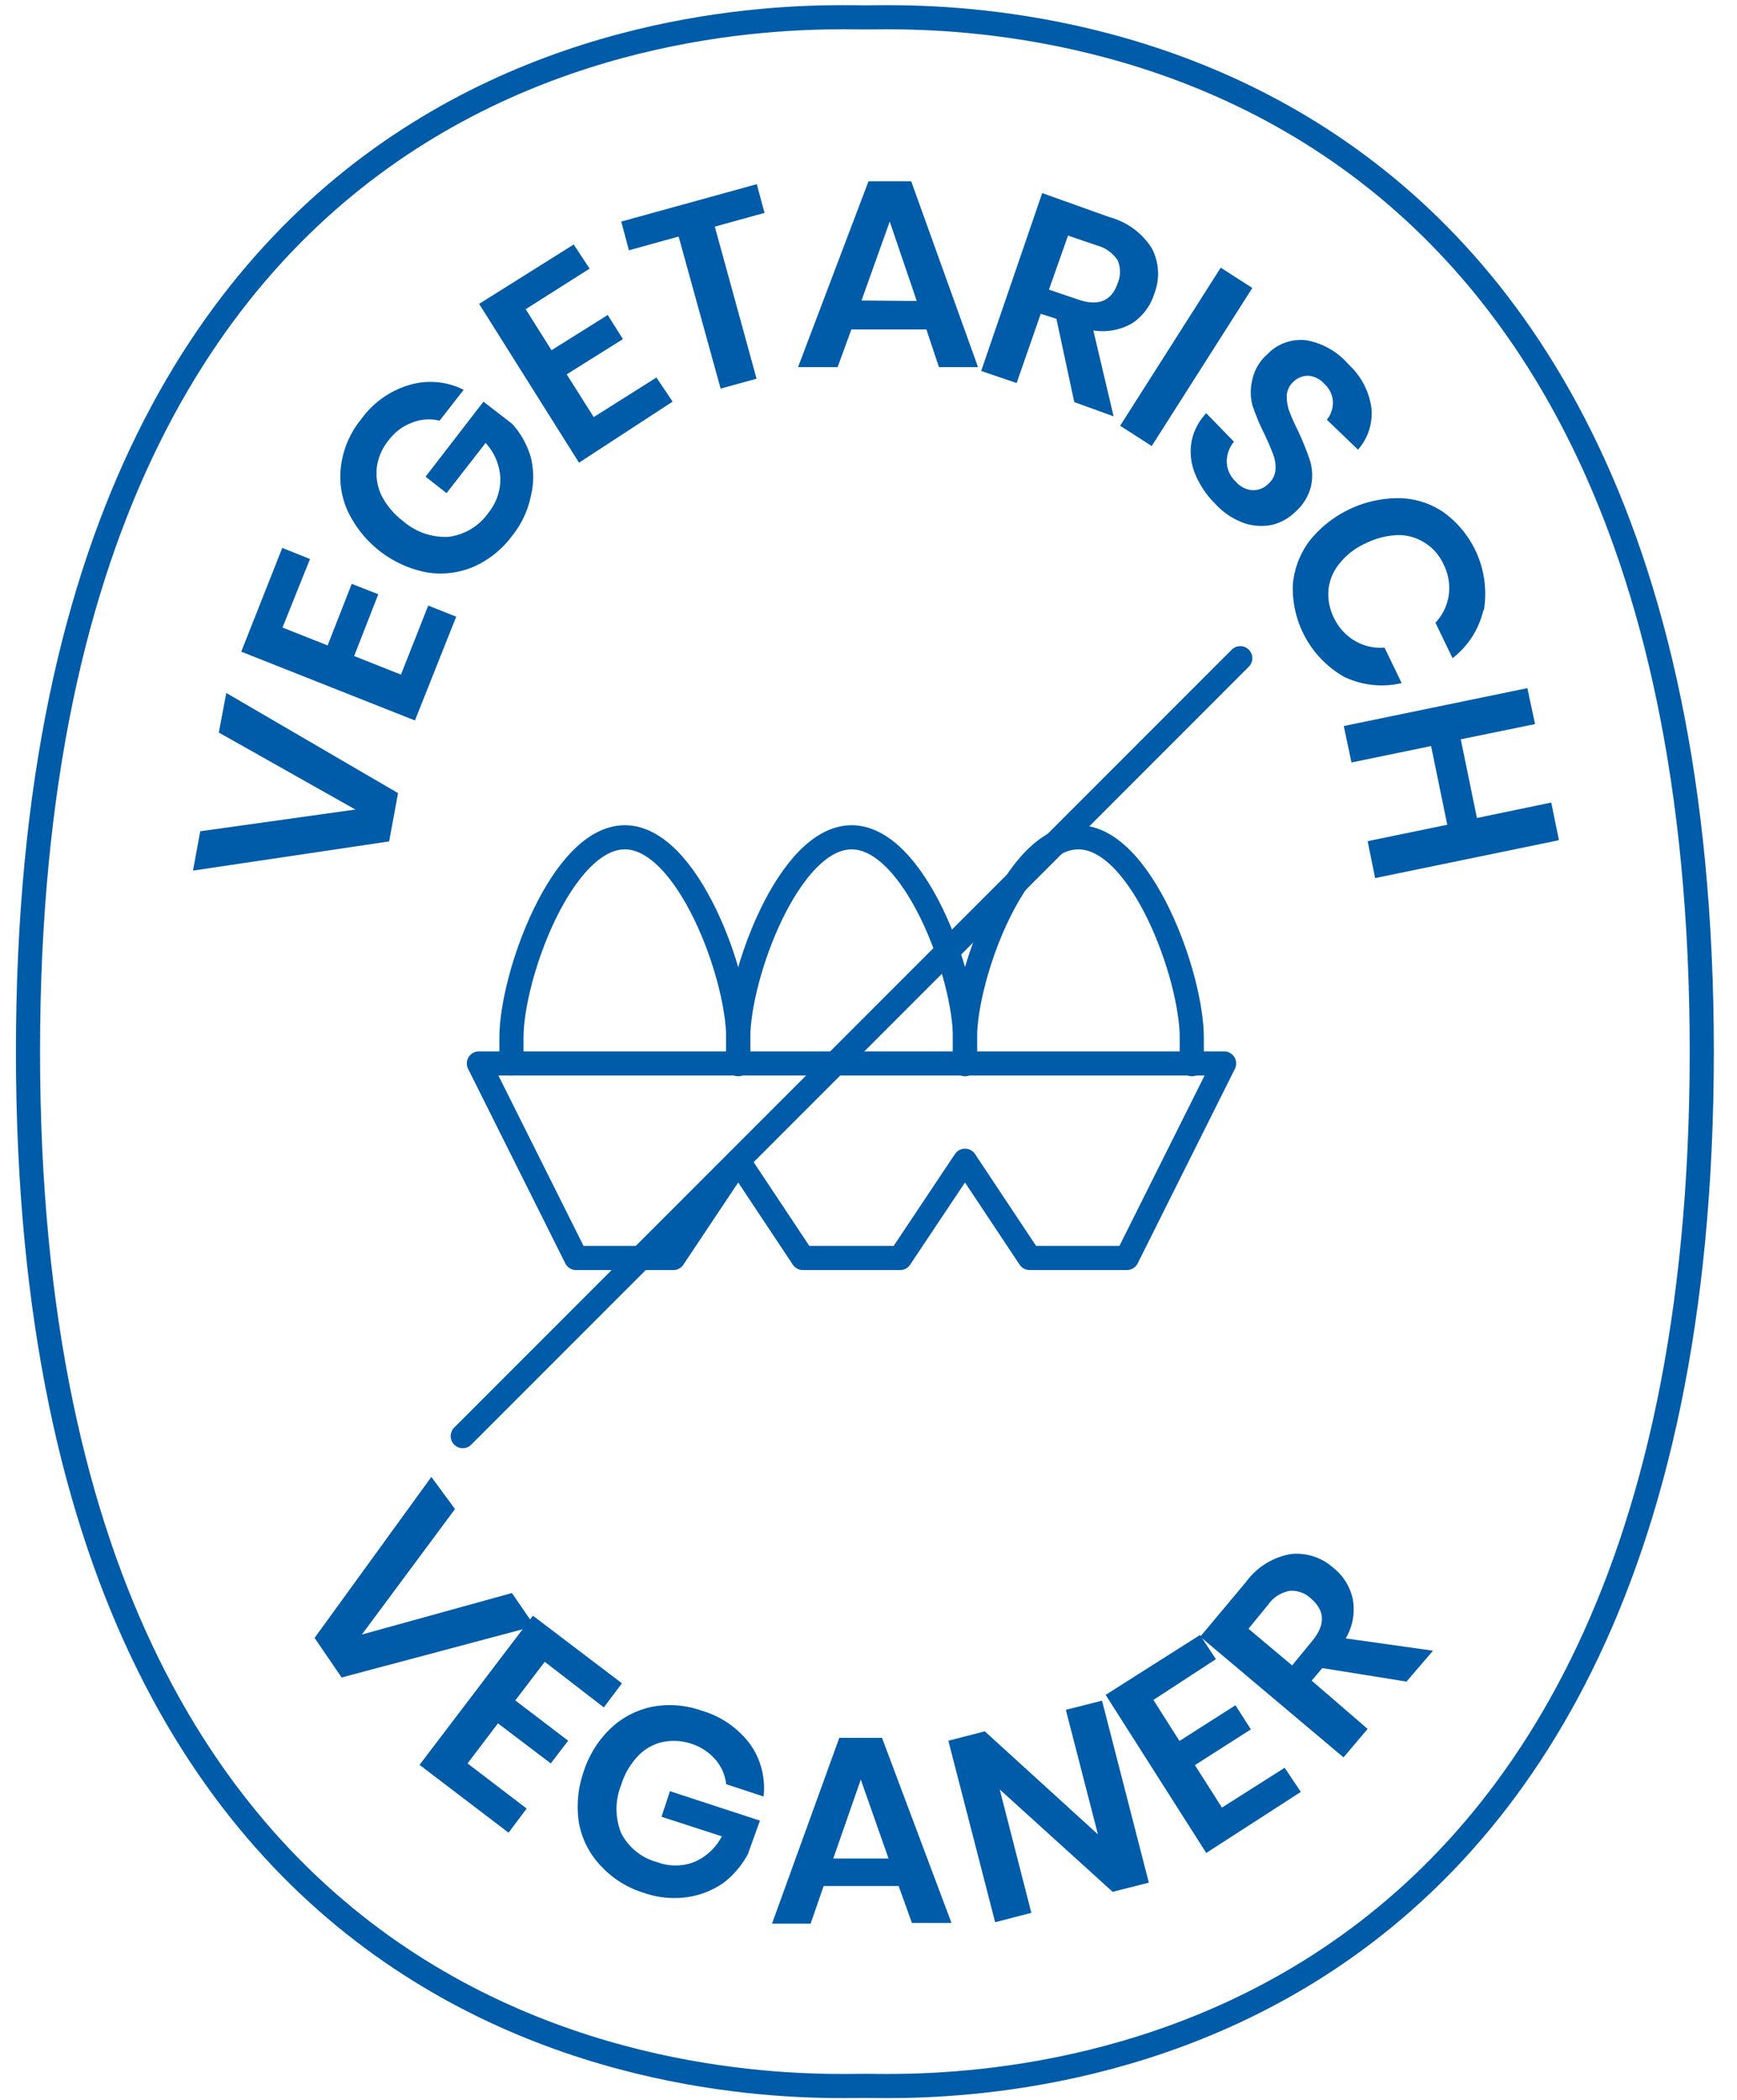 <?xml version="1.0" encoding="UTF-8"?> <svg xmlns="http://www.w3.org/2000/svg" id="Calque_1" data-name="Calque 1" viewBox="0 0 72 87"><defs><style>.cls-1{fill:none;stroke:#005ca8;stroke-linecap:round;stroke-linejoin:round;}.cls-2{fill:#005ca8;}</style></defs><path id="Stroke-3" class="cls-1" d="M1.16,43.57C1.16-.79,32.79.72,35.85.72S70.54-.79,70.54,43.57,38.91,86.42,35.85,86.42,1.16,87.92,1.16,43.57Z"></path><line id="Line-Copy-2" class="cls-1" x1="51.41" y1="27.27" x2="19.18" y2="59.5"></line><path id="Stroke-233" class="cls-1" d="M21.2,44.06V43c0-2.59,2.1-8.31,4.7-8.31s4.7,5.72,4.7,8.31v1.09"></path><path id="Stroke-235" class="cls-1" d="M30.6,44.06V43c0-2.59,2.1-8.31,4.7-8.31S40,40.38,40,43v1.09"></path><path id="Stroke-237" class="cls-1" d="M40,44.06V43c0-2.59,2.1-8.31,4.7-8.31s4.7,5.72,4.7,8.31v1.09"></path><polygon id="Stroke-239" class="cls-1" points="19.85 44.06 23.88 52.12 27.91 52.12 30.6 48.09 33.28 52.12 37.31 52.12 40 48.09 42.68 52.12 46.71 52.12 50.74 44.06 19.85 44.06"></polygon><path class="cls-2" d="M8.3,34.44l6.43-.9L9.07,30.35l.31-1.64,7.12,4.15-.37,2L8,36.07Z"></path><path class="cls-2" d="M11.71,26l1.87.74,1-2.55,1.1.43-1,2.56,1.94.77,1.13-2.86,1.16.46-1.71,4.3L10,27,11.7,22.7l1.15.46Z"></path><path class="cls-2" d="M17,15.94a3.07,3.07,0,0,1,2.22.21l-1,1.28a1.84,1.84,0,0,0-1.11.07,2.13,2.13,0,0,0-1,.74,2.24,2.24,0,0,0-.49,1.12,2.13,2.13,0,0,0,.2,1.18,3.09,3.09,0,0,0,.89,1.05,2.65,2.65,0,0,0,1.9.65,2.39,2.39,0,0,0,1.64-1,2.22,2.22,0,0,0,.49-1.43,2.33,2.33,0,0,0-.61-1.46l-1.62,2.08-.87-.68,2.4-3.11,1.19.92A3.51,3.51,0,0,1,22,18.94,3.32,3.32,0,0,1,22,20.57a3.86,3.86,0,0,1-.78,1.64,4,4,0,0,1-1.63,1.29,3.53,3.53,0,0,1-1.93.21,4.59,4.59,0,0,1-3.24-2.52,3.43,3.43,0,0,1-.28-1.92,3.82,3.82,0,0,1,.83-1.9A3.78,3.78,0,0,1,17,15.94Z"></path><path class="cls-2" d="M21.79,12.81l1.07,1.7,2.33-1.46.63,1-2.33,1.46,1.12,1.77,2.6-1.64.67,1L24,19.17l-4.14-6.58,3.92-2.46.66,1Z"></path><path class="cls-2" d="M31.37,7.63l.32,1.19-2.06.57,1.73,6.3-1.49.41L28.13,9.8l-2.06.57-.32-1.19Z"></path><path class="cls-2" d="M38.4,13.65l-3.11,0-.57,1.56-1.64,0L36,7.51l1.77,0,2.77,7.7H38.92ZM38,12.47,36.88,9.18l-1.17,3.27Z"></path><path class="cls-2" d="M44.53,16.66l-.74-3.45L43.14,13l-1,2.87-1.47-.5L43.2,8,46,9a3,3,0,0,1,1.74,1.28,2.27,2.27,0,0,1,.11,1.88,2.29,2.29,0,0,1-.93,1.24,2.45,2.45,0,0,1-1.6.29l.84,3.56ZM43.48,12l1.21.41c.84.29,1.39.06,1.64-.68a1.21,1.21,0,0,0,0-.94,1.48,1.48,0,0,0-.86-.62l-1.2-.41Z"></path><path class="cls-2" d="M51.91,11.93l-4.17,6.55-1.31-.84,4.17-6.55Z"></path><path class="cls-2" d="M52.75,21.74a2.22,2.22,0,0,1-1.19-.07,3,3,0,0,1-1.2-.81,3.69,3.69,0,0,1-.83-1.25,2.39,2.39,0,0,1-.14-1.31A2.33,2.33,0,0,1,50,17.12l1.15,1.18a1.28,1.28,0,0,0-.3.82,1.16,1.16,0,0,0,.38.84,1,1,0,0,0,.7.35.89.89,0,0,0,.66-.28.86.86,0,0,0,.28-.56,1.5,1.5,0,0,0-.1-.65c-.08-.22-.2-.5-.37-.86a8.85,8.85,0,0,1-.49-1.18,2.18,2.18,0,0,1,0-1.05,1.94,1.94,0,0,1,.62-1.05,1.91,1.91,0,0,1,1.63-.58,3,3,0,0,1,1.74,1,3,3,0,0,1,.95,1.83,2.27,2.27,0,0,1-.56,1.7L55,17.39a1.14,1.14,0,0,0,.25-.73,1.05,1.05,0,0,0-.35-.75,1,1,0,0,0-.64-.34.86.86,0,0,0-.66.26.81.81,0,0,0-.26.54,1.72,1.72,0,0,0,.09.63,8.15,8.15,0,0,0,.37.84,12.32,12.32,0,0,1,.49,1.21,2.1,2.1,0,0,1,.06,1.06,2.06,2.06,0,0,1-.64,1.08A2.11,2.11,0,0,1,52.75,21.74Z"></path><path class="cls-2" d="M61.49,25.27a3.54,3.54,0,0,1-1.28,2l-.71-1.47a2.11,2.11,0,0,0,.55-1.13,2.17,2.17,0,0,0-.23-1.32,2,2,0,0,0-.76-.86,2,2,0,0,0-1.12-.32,3.24,3.24,0,0,0-1.33.34,2.88,2.88,0,0,0-1.08.83,2,2,0,0,0-.46,1.07,2.16,2.16,0,0,0,.2,1.14,2.21,2.21,0,0,0,.89,1,2.08,2.08,0,0,0,1.23.28l.71,1.47a3.6,3.6,0,0,1-2.39-.26,4.22,4.22,0,0,1-2.12-3.83,3.5,3.5,0,0,1,.69-1.8A4.72,4.72,0,0,1,58,20.64a3.34,3.34,0,0,1,1.83.58,4.16,4.16,0,0,1,1.68,4.05Z"></path><path class="cls-2" d="M64.62,34.81,57,36.38l-.31-1.53,3.3-.68-.67-3.26-3.3.68-.32-1.51,7.61-1.57L63.63,30l-3.08.63.67,3.26,3.08-.64Z"></path><path class="cls-2" d="M18.86,62.52,15,67.72,21.22,66l.94,1.37-8,2.13-1.12-1.64,4.84-6.67Z"></path><path class="cls-2" d="M22.58,68.85l-1.22,1.6,2.19,1.67-.72.94L20.64,71.4l-1.26,1.66,2.45,1.87-.75,1-3.69-2.81,4.7-6.18,3.69,2.8-.75,1Z"></path><path class="cls-2" d="M31.09,72.26a3.12,3.12,0,0,1,.56,2.17l-1.55-.51a1.86,1.86,0,0,0-.43-1,2.18,2.18,0,0,0-1-.67,2.27,2.27,0,0,0-1.23-.07,2,2,0,0,0-1,.58,3,3,0,0,0-.69,1.19,2.66,2.66,0,0,0,0,2,2.35,2.35,0,0,0,1.49,1.2,2.15,2.15,0,0,0,1.52,0,2.3,2.3,0,0,0,1.16-1.07l-2.5-.81.35-1.06,3.73,1.22L31,76.82A3.75,3.75,0,0,1,30,78a3.48,3.48,0,0,1-1.51.6,3.82,3.82,0,0,1-1.81-.18,4,4,0,0,1-1.76-1.1A3.48,3.48,0,0,1,24,75.54a4.37,4.37,0,0,1,.18-2.1,4.31,4.31,0,0,1,1.1-1.8A3.54,3.54,0,0,1,27,70.72a3.9,3.9,0,0,1,2.07.15A3.83,3.83,0,0,1,31.09,72.26Z"></path><path class="cls-2" d="M37.25,78.14H34.14l-.54,1.56H32L34.79,72h1.77l2.88,7.67H37.8ZM36.83,77l-1.15-3.27L34.54,77Z"></path><path class="cls-2" d="M47.62,78l-1.5.38-4.68-4.24,1.31,5.11-1.5.39-1.94-7.52,1.51-.39L45.51,76l-1.33-5.16,1.5-.38Z"></path><path class="cls-2" d="M47.81,70.43l1.08,1.7,2.32-1.48.64,1-2.32,1.48,1.12,1.76,2.6-1.65.67,1L50,76.77l-4.17-6.55,3.91-2.48.66,1Z"></path><path class="cls-2" d="M58.3,69.67l-3.49-.56-.44.52,2.32,2-1,1.18-5.94-5,1.9-2.27a2.92,2.92,0,0,1,1.83-1.15,2.27,2.27,0,0,1,1.79.57,2.22,2.22,0,0,1,.81,1.33,2.35,2.35,0,0,1-.3,1.59l3.62.51ZM53.56,69l.82-1c.57-.68.55-1.27-.05-1.78a1.15,1.15,0,0,0-.87-.31,1.39,1.39,0,0,0-.89.57l-.82,1Z"></path></svg> 